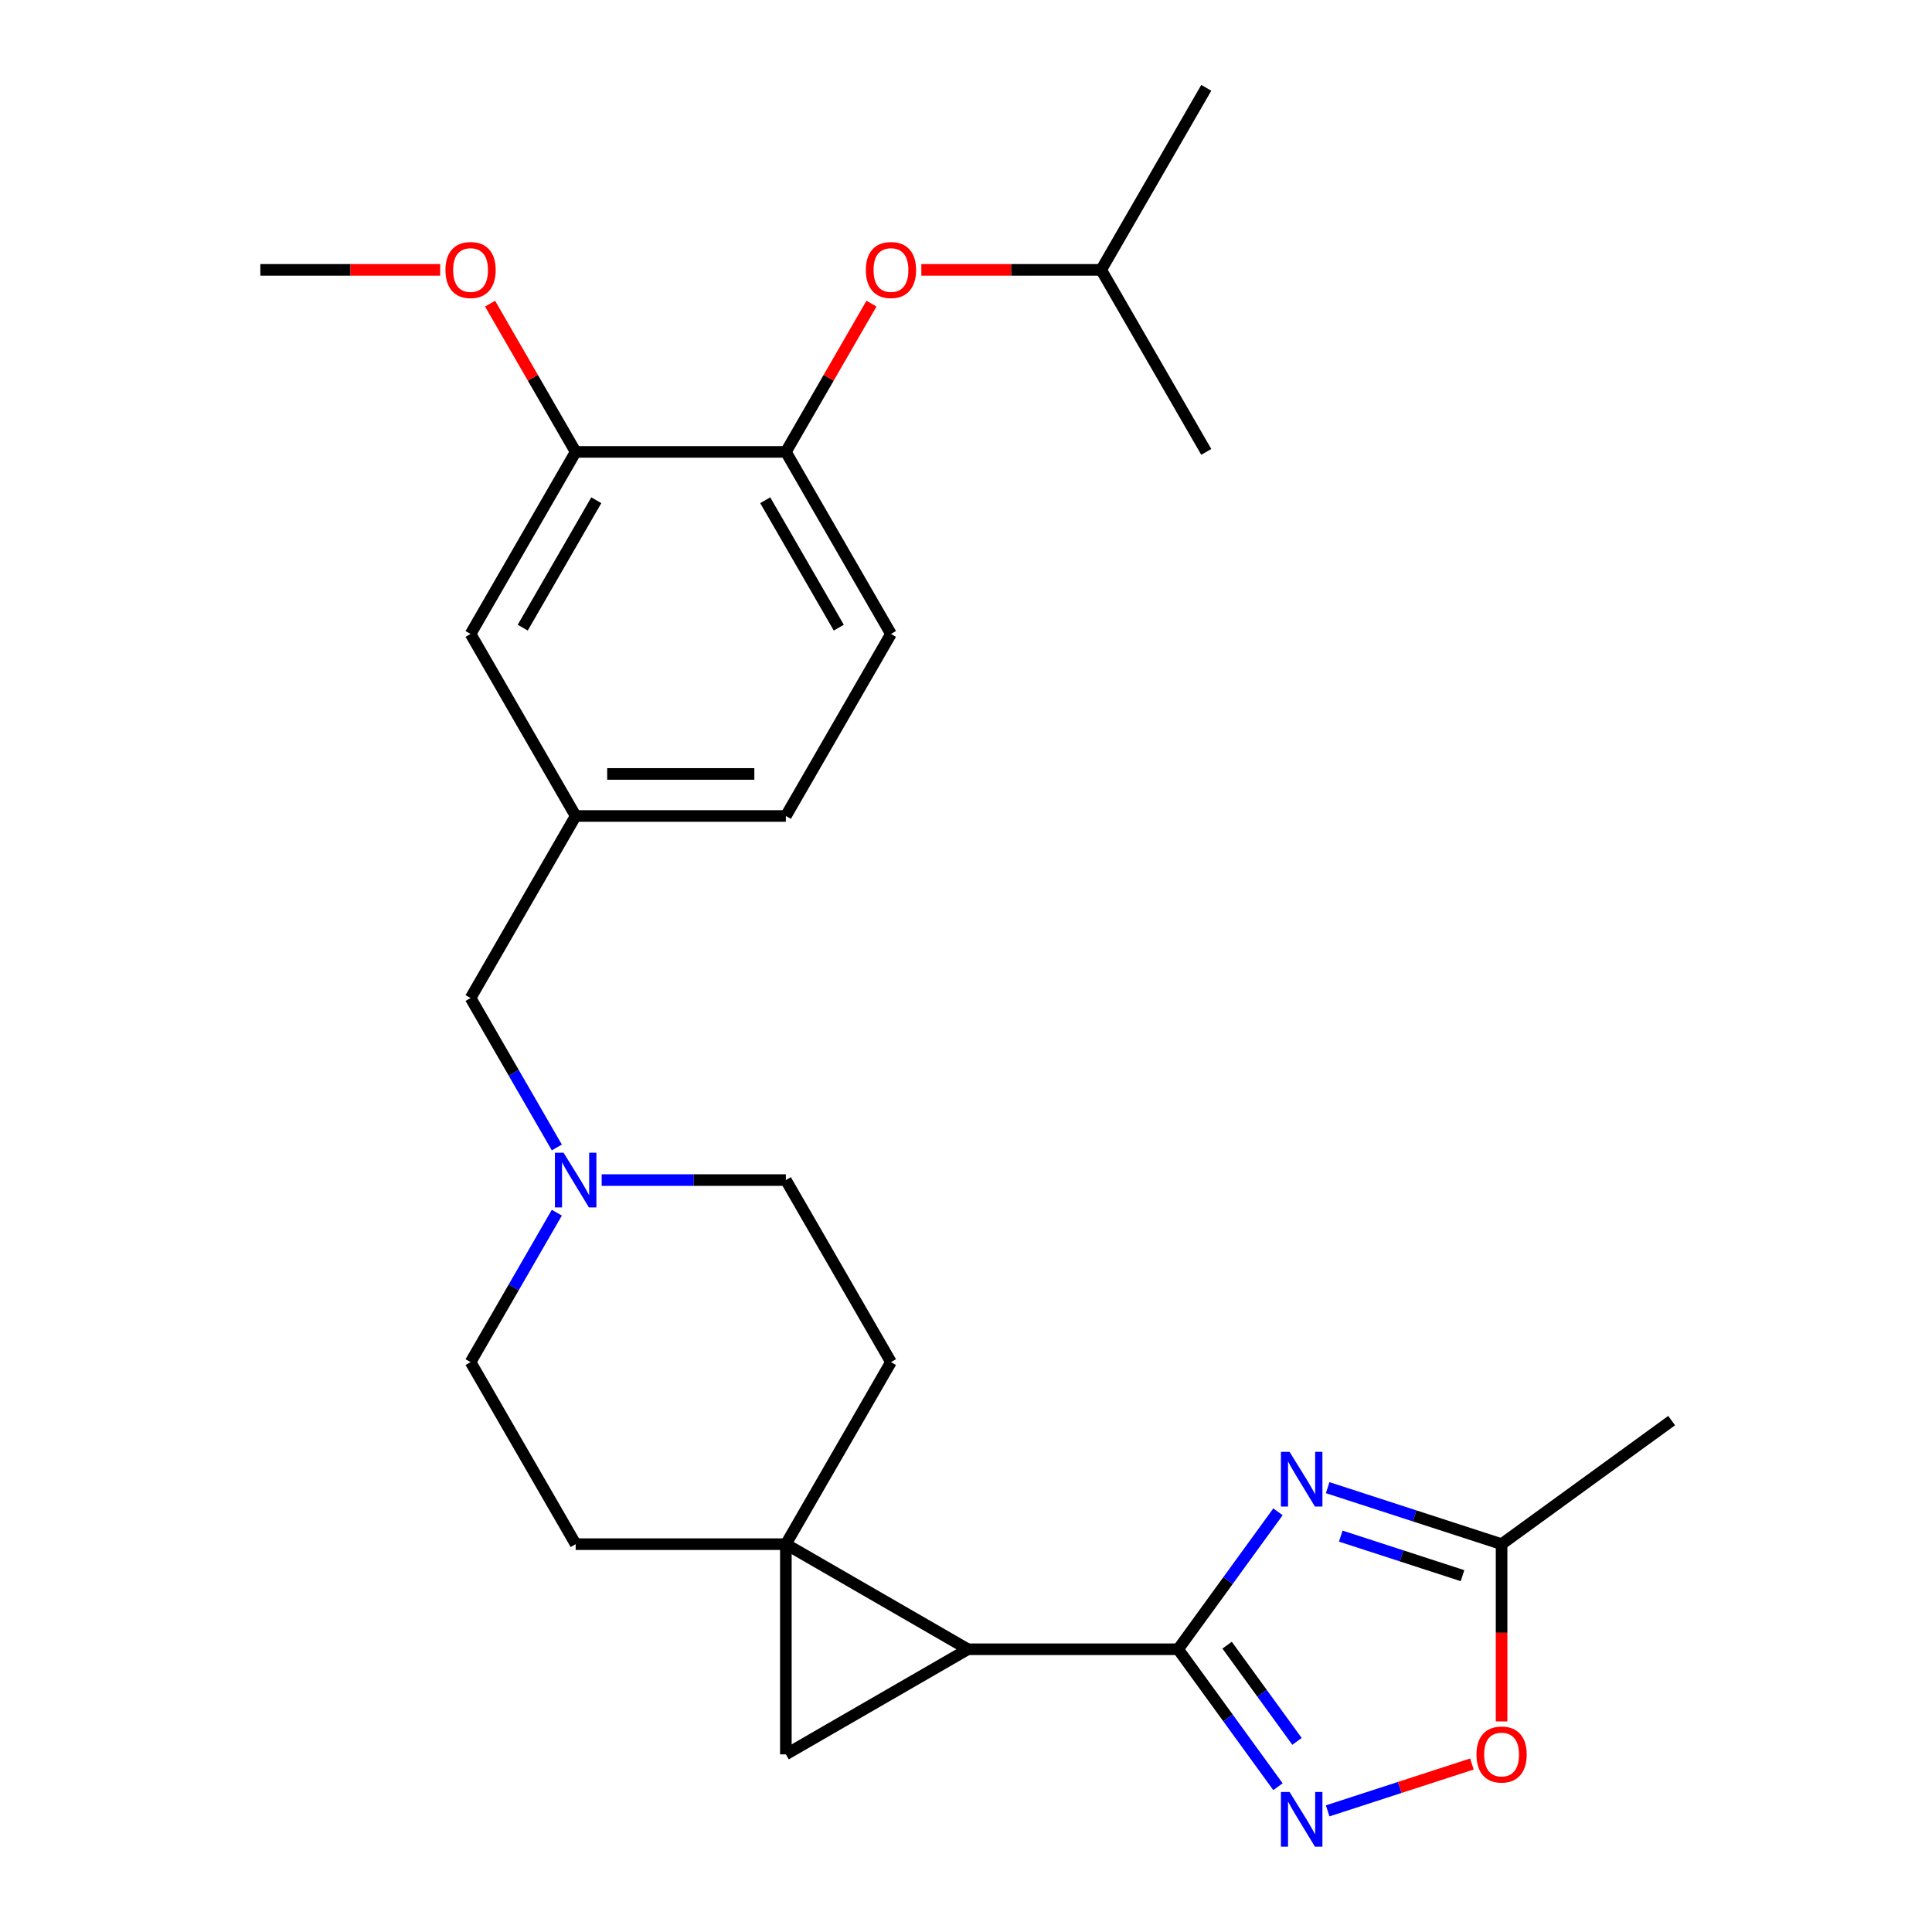<?xml version='1.0' encoding='iso-8859-1'?>
<svg version='1.1' baseProfile='full'
              xmlns='http://www.w3.org/2000/svg'
                      xmlns:rdkit='http://www.rdkit.org/xml'
                      xmlns:xlink='http://www.w3.org/1999/xlink'
                  xml:space='preserve'
width='1000px' height='1000px' viewBox='0 0 1000 1000'>
<!-- END OF HEADER -->
<rect style='opacity:1.0;fill:#FFFFFF;stroke:none' width='1000' height='1000' x='0' y='0'> </rect>
<path class='bond-1' d='M 609.79,853.653 L 500.988,853.653' style='fill:none;fill-rule:evenodd;stroke:#000000;stroke-width:6px;stroke-linecap:butt;stroke-linejoin:miter;stroke-opacity:1' />
<path class='bond-2' d='M 609.79,853.653 L 635.634,818.082' style='fill:none;fill-rule:evenodd;stroke:#000000;stroke-width:6px;stroke-linecap:butt;stroke-linejoin:miter;stroke-opacity:1' />
<path class='bond-2' d='M 635.634,818.082 L 661.477,782.511' style='fill:none;fill-rule:evenodd;stroke:#0000FF;stroke-width:6px;stroke-linecap:butt;stroke-linejoin:miter;stroke-opacity:1' />
<path class='bond-4' d='M 609.79,853.653 L 635.634,889.224' style='fill:none;fill-rule:evenodd;stroke:#000000;stroke-width:6px;stroke-linecap:butt;stroke-linejoin:miter;stroke-opacity:1' />
<path class='bond-4' d='M 635.634,889.224 L 661.477,924.795' style='fill:none;fill-rule:evenodd;stroke:#0000FF;stroke-width:6px;stroke-linecap:butt;stroke-linejoin:miter;stroke-opacity:1' />
<path class='bond-4' d='M 635.147,851.534 L 653.238,876.434' style='fill:none;fill-rule:evenodd;stroke:#000000;stroke-width:6px;stroke-linecap:butt;stroke-linejoin:miter;stroke-opacity:1' />
<path class='bond-4' d='M 653.238,876.434 L 671.329,901.334' style='fill:none;fill-rule:evenodd;stroke:#0000FF;stroke-width:6px;stroke-linecap:butt;stroke-linejoin:miter;stroke-opacity:1' />
<path class='bond-0' d='M 406.764,799.252 L 500.988,853.653' style='fill:none;fill-rule:evenodd;stroke:#000000;stroke-width:6px;stroke-linecap:butt;stroke-linejoin:miter;stroke-opacity:1' />
<path class='bond-10' d='M 406.764,799.252 L 461.164,705.028' style='fill:none;fill-rule:evenodd;stroke:#000000;stroke-width:6px;stroke-linecap:butt;stroke-linejoin:miter;stroke-opacity:1' />
<path class='bond-11' d='M 406.764,799.252 L 297.962,799.252' style='fill:none;fill-rule:evenodd;stroke:#000000;stroke-width:6px;stroke-linecap:butt;stroke-linejoin:miter;stroke-opacity:1' />
<path class='bond-27' d='M 406.764,799.252 L 406.764,908.054' style='fill:none;fill-rule:evenodd;stroke:#000000;stroke-width:6px;stroke-linecap:butt;stroke-linejoin:miter;stroke-opacity:1' />
<path class='bond-3' d='M 500.988,853.653 L 406.764,908.054' style='fill:none;fill-rule:evenodd;stroke:#000000;stroke-width:6px;stroke-linecap:butt;stroke-linejoin:miter;stroke-opacity:1' />
<path class='bond-5' d='M 687.201,770.004 L 732.21,784.628' style='fill:none;fill-rule:evenodd;stroke:#0000FF;stroke-width:6px;stroke-linecap:butt;stroke-linejoin:miter;stroke-opacity:1' />
<path class='bond-5' d='M 732.21,784.628 L 777.218,799.252' style='fill:none;fill-rule:evenodd;stroke:#000000;stroke-width:6px;stroke-linecap:butt;stroke-linejoin:miter;stroke-opacity:1' />
<path class='bond-5' d='M 693.98,795.087 L 725.485,805.324' style='fill:none;fill-rule:evenodd;stroke:#0000FF;stroke-width:6px;stroke-linecap:butt;stroke-linejoin:miter;stroke-opacity:1' />
<path class='bond-5' d='M 725.485,805.324 L 756.991,815.56' style='fill:none;fill-rule:evenodd;stroke:#000000;stroke-width:6px;stroke-linecap:butt;stroke-linejoin:miter;stroke-opacity:1' />
<path class='bond-6' d='M 687.201,937.302 L 724.526,925.174' style='fill:none;fill-rule:evenodd;stroke:#0000FF;stroke-width:6px;stroke-linecap:butt;stroke-linejoin:miter;stroke-opacity:1' />
<path class='bond-6' d='M 724.526,925.174 L 761.851,913.047' style='fill:none;fill-rule:evenodd;stroke:#FF0000;stroke-width:6px;stroke-linecap:butt;stroke-linejoin:miter;stroke-opacity:1' />
<path class='bond-22' d='M 777.218,799.252 L 865.24,735.301' style='fill:none;fill-rule:evenodd;stroke:#000000;stroke-width:6px;stroke-linecap:butt;stroke-linejoin:miter;stroke-opacity:1' />
<path class='bond-26' d='M 777.218,799.252 L 777.218,845.133' style='fill:none;fill-rule:evenodd;stroke:#000000;stroke-width:6px;stroke-linecap:butt;stroke-linejoin:miter;stroke-opacity:1' />
<path class='bond-26' d='M 777.218,845.133 L 777.218,891.014' style='fill:none;fill-rule:evenodd;stroke:#FF0000;stroke-width:6px;stroke-linecap:butt;stroke-linejoin:miter;stroke-opacity:1' />
<path class='bond-7' d='M 288.216,627.683 L 265.889,666.355' style='fill:none;fill-rule:evenodd;stroke:#0000FF;stroke-width:6px;stroke-linecap:butt;stroke-linejoin:miter;stroke-opacity:1' />
<path class='bond-7' d='M 265.889,666.355 L 243.562,705.028' style='fill:none;fill-rule:evenodd;stroke:#000000;stroke-width:6px;stroke-linecap:butt;stroke-linejoin:miter;stroke-opacity:1' />
<path class='bond-15' d='M 288.216,593.923 L 265.889,555.251' style='fill:none;fill-rule:evenodd;stroke:#0000FF;stroke-width:6px;stroke-linecap:butt;stroke-linejoin:miter;stroke-opacity:1' />
<path class='bond-15' d='M 265.889,555.251 L 243.562,516.578' style='fill:none;fill-rule:evenodd;stroke:#000000;stroke-width:6px;stroke-linecap:butt;stroke-linejoin:miter;stroke-opacity:1' />
<path class='bond-28' d='M 311.422,610.803 L 359.093,610.803' style='fill:none;fill-rule:evenodd;stroke:#0000FF;stroke-width:6px;stroke-linecap:butt;stroke-linejoin:miter;stroke-opacity:1' />
<path class='bond-28' d='M 359.093,610.803 L 406.764,610.803' style='fill:none;fill-rule:evenodd;stroke:#000000;stroke-width:6px;stroke-linecap:butt;stroke-linejoin:miter;stroke-opacity:1' />
<path class='bond-8' d='M 406.764,233.904 L 461.164,328.129' style='fill:none;fill-rule:evenodd;stroke:#000000;stroke-width:6px;stroke-linecap:butt;stroke-linejoin:miter;stroke-opacity:1' />
<path class='bond-8' d='M 396.079,258.918 L 434.159,324.875' style='fill:none;fill-rule:evenodd;stroke:#000000;stroke-width:6px;stroke-linecap:butt;stroke-linejoin:miter;stroke-opacity:1' />
<path class='bond-12' d='M 406.764,233.904 L 428.918,195.532' style='fill:none;fill-rule:evenodd;stroke:#000000;stroke-width:6px;stroke-linecap:butt;stroke-linejoin:miter;stroke-opacity:1' />
<path class='bond-12' d='M 428.918,195.532 L 451.072,157.159' style='fill:none;fill-rule:evenodd;stroke:#FF0000;stroke-width:6px;stroke-linecap:butt;stroke-linejoin:miter;stroke-opacity:1' />
<path class='bond-29' d='M 406.764,233.904 L 297.962,233.904' style='fill:none;fill-rule:evenodd;stroke:#000000;stroke-width:6px;stroke-linecap:butt;stroke-linejoin:miter;stroke-opacity:1' />
<path class='bond-9' d='M 297.962,233.904 L 243.562,328.129' style='fill:none;fill-rule:evenodd;stroke:#000000;stroke-width:6px;stroke-linecap:butt;stroke-linejoin:miter;stroke-opacity:1' />
<path class='bond-9' d='M 308.647,258.918 L 270.567,324.875' style='fill:none;fill-rule:evenodd;stroke:#000000;stroke-width:6px;stroke-linecap:butt;stroke-linejoin:miter;stroke-opacity:1' />
<path class='bond-20' d='M 297.962,233.904 L 275.808,195.532' style='fill:none;fill-rule:evenodd;stroke:#000000;stroke-width:6px;stroke-linecap:butt;stroke-linejoin:miter;stroke-opacity:1' />
<path class='bond-20' d='M 275.808,195.532 L 253.654,157.159' style='fill:none;fill-rule:evenodd;stroke:#FF0000;stroke-width:6px;stroke-linecap:butt;stroke-linejoin:miter;stroke-opacity:1' />
<path class='bond-17' d='M 461.164,705.028 L 406.764,610.803' style='fill:none;fill-rule:evenodd;stroke:#000000;stroke-width:6px;stroke-linecap:butt;stroke-linejoin:miter;stroke-opacity:1' />
<path class='bond-18' d='M 297.962,799.252 L 243.562,705.028' style='fill:none;fill-rule:evenodd;stroke:#000000;stroke-width:6px;stroke-linecap:butt;stroke-linejoin:miter;stroke-opacity:1' />
<path class='bond-21' d='M 476.884,139.679 L 523.425,139.679' style='fill:none;fill-rule:evenodd;stroke:#FF0000;stroke-width:6px;stroke-linecap:butt;stroke-linejoin:miter;stroke-opacity:1' />
<path class='bond-21' d='M 523.425,139.679 L 569.966,139.679' style='fill:none;fill-rule:evenodd;stroke:#000000;stroke-width:6px;stroke-linecap:butt;stroke-linejoin:miter;stroke-opacity:1' />
<path class='bond-13' d='M 243.562,328.129 L 297.962,422.353' style='fill:none;fill-rule:evenodd;stroke:#000000;stroke-width:6px;stroke-linecap:butt;stroke-linejoin:miter;stroke-opacity:1' />
<path class='bond-14' d='M 297.962,422.353 L 243.562,516.578' style='fill:none;fill-rule:evenodd;stroke:#000000;stroke-width:6px;stroke-linecap:butt;stroke-linejoin:miter;stroke-opacity:1' />
<path class='bond-19' d='M 297.962,422.353 L 406.764,422.353' style='fill:none;fill-rule:evenodd;stroke:#000000;stroke-width:6px;stroke-linecap:butt;stroke-linejoin:miter;stroke-opacity:1' />
<path class='bond-19' d='M 314.282,400.593 L 390.443,400.593' style='fill:none;fill-rule:evenodd;stroke:#000000;stroke-width:6px;stroke-linecap:butt;stroke-linejoin:miter;stroke-opacity:1' />
<path class='bond-16' d='M 461.164,328.129 L 406.764,422.353' style='fill:none;fill-rule:evenodd;stroke:#000000;stroke-width:6px;stroke-linecap:butt;stroke-linejoin:miter;stroke-opacity:1' />
<path class='bond-23' d='M 227.841,139.679 L 181.301,139.679' style='fill:none;fill-rule:evenodd;stroke:#FF0000;stroke-width:6px;stroke-linecap:butt;stroke-linejoin:miter;stroke-opacity:1' />
<path class='bond-23' d='M 181.301,139.679 L 134.76,139.679' style='fill:none;fill-rule:evenodd;stroke:#000000;stroke-width:6px;stroke-linecap:butt;stroke-linejoin:miter;stroke-opacity:1' />
<path class='bond-24' d='M 569.966,139.679 L 624.366,45.455' style='fill:none;fill-rule:evenodd;stroke:#000000;stroke-width:6px;stroke-linecap:butt;stroke-linejoin:miter;stroke-opacity:1' />
<path class='bond-25' d='M 569.966,139.679 L 624.366,233.904' style='fill:none;fill-rule:evenodd;stroke:#000000;stroke-width:6px;stroke-linecap:butt;stroke-linejoin:miter;stroke-opacity:1' />
<path  class='atom-3' d='M 667.481 751.471
L 676.761 766.471
Q 677.681 767.951, 679.161 770.631
Q 680.641 773.311, 680.721 773.471
L 680.721 751.471
L 684.481 751.471
L 684.481 779.791
L 680.601 779.791
L 670.641 763.391
Q 669.481 761.471, 668.241 759.271
Q 667.041 757.071, 666.681 756.391
L 666.681 779.791
L 663.001 779.791
L 663.001 751.471
L 667.481 751.471
' fill='#0000FF'/>
<path  class='atom-5' d='M 667.481 927.515
L 676.761 942.515
Q 677.681 943.995, 679.161 946.675
Q 680.641 949.355, 680.721 949.515
L 680.721 927.515
L 684.481 927.515
L 684.481 955.835
L 680.601 955.835
L 670.641 939.435
Q 669.481 937.515, 668.241 935.315
Q 667.041 933.115, 666.681 932.435
L 666.681 955.835
L 663.001 955.835
L 663.001 927.515
L 667.481 927.515
' fill='#0000FF'/>
<path  class='atom-7' d='M 764.218 908.134
Q 764.218 901.334, 767.578 897.534
Q 770.938 893.734, 777.218 893.734
Q 783.498 893.734, 786.858 897.534
Q 790.218 901.334, 790.218 908.134
Q 790.218 915.014, 786.818 918.934
Q 783.418 922.814, 777.218 922.814
Q 770.978 922.814, 767.578 918.934
Q 764.218 915.054, 764.218 908.134
M 777.218 919.614
Q 781.538 919.614, 783.858 916.734
Q 786.218 913.814, 786.218 908.134
Q 786.218 902.574, 783.858 899.774
Q 781.538 896.934, 777.218 896.934
Q 772.898 896.934, 770.538 899.734
Q 768.218 902.534, 768.218 908.134
Q 768.218 913.854, 770.538 916.734
Q 772.898 919.614, 777.218 919.614
' fill='#FF0000'/>
<path  class='atom-8' d='M 291.702 596.643
L 300.982 611.643
Q 301.902 613.123, 303.382 615.803
Q 304.862 618.483, 304.942 618.643
L 304.942 596.643
L 308.702 596.643
L 308.702 624.963
L 304.822 624.963
L 294.862 608.563
Q 293.702 606.643, 292.462 604.443
Q 291.262 602.243, 290.902 601.563
L 290.902 624.963
L 287.222 624.963
L 287.222 596.643
L 291.702 596.643
' fill='#0000FF'/>
<path  class='atom-13' d='M 448.164 139.759
Q 448.164 132.959, 451.524 129.159
Q 454.884 125.359, 461.164 125.359
Q 467.444 125.359, 470.804 129.159
Q 474.164 132.959, 474.164 139.759
Q 474.164 146.639, 470.764 150.559
Q 467.364 154.439, 461.164 154.439
Q 454.924 154.439, 451.524 150.559
Q 448.164 146.679, 448.164 139.759
M 461.164 151.239
Q 465.484 151.239, 467.804 148.359
Q 470.164 145.439, 470.164 139.759
Q 470.164 134.199, 467.804 131.399
Q 465.484 128.559, 461.164 128.559
Q 456.844 128.559, 454.484 131.359
Q 452.164 134.159, 452.164 139.759
Q 452.164 145.479, 454.484 148.359
Q 456.844 151.239, 461.164 151.239
' fill='#FF0000'/>
<path  class='atom-21' d='M 230.562 139.759
Q 230.562 132.959, 233.922 129.159
Q 237.282 125.359, 243.562 125.359
Q 249.842 125.359, 253.202 129.159
Q 256.562 132.959, 256.562 139.759
Q 256.562 146.639, 253.162 150.559
Q 249.762 154.439, 243.562 154.439
Q 237.322 154.439, 233.922 150.559
Q 230.562 146.679, 230.562 139.759
M 243.562 151.239
Q 247.882 151.239, 250.202 148.359
Q 252.562 145.439, 252.562 139.759
Q 252.562 134.199, 250.202 131.399
Q 247.882 128.559, 243.562 128.559
Q 239.242 128.559, 236.882 131.359
Q 234.562 134.159, 234.562 139.759
Q 234.562 145.479, 236.882 148.359
Q 239.242 151.239, 243.562 151.239
' fill='#FF0000'/>
</svg>
